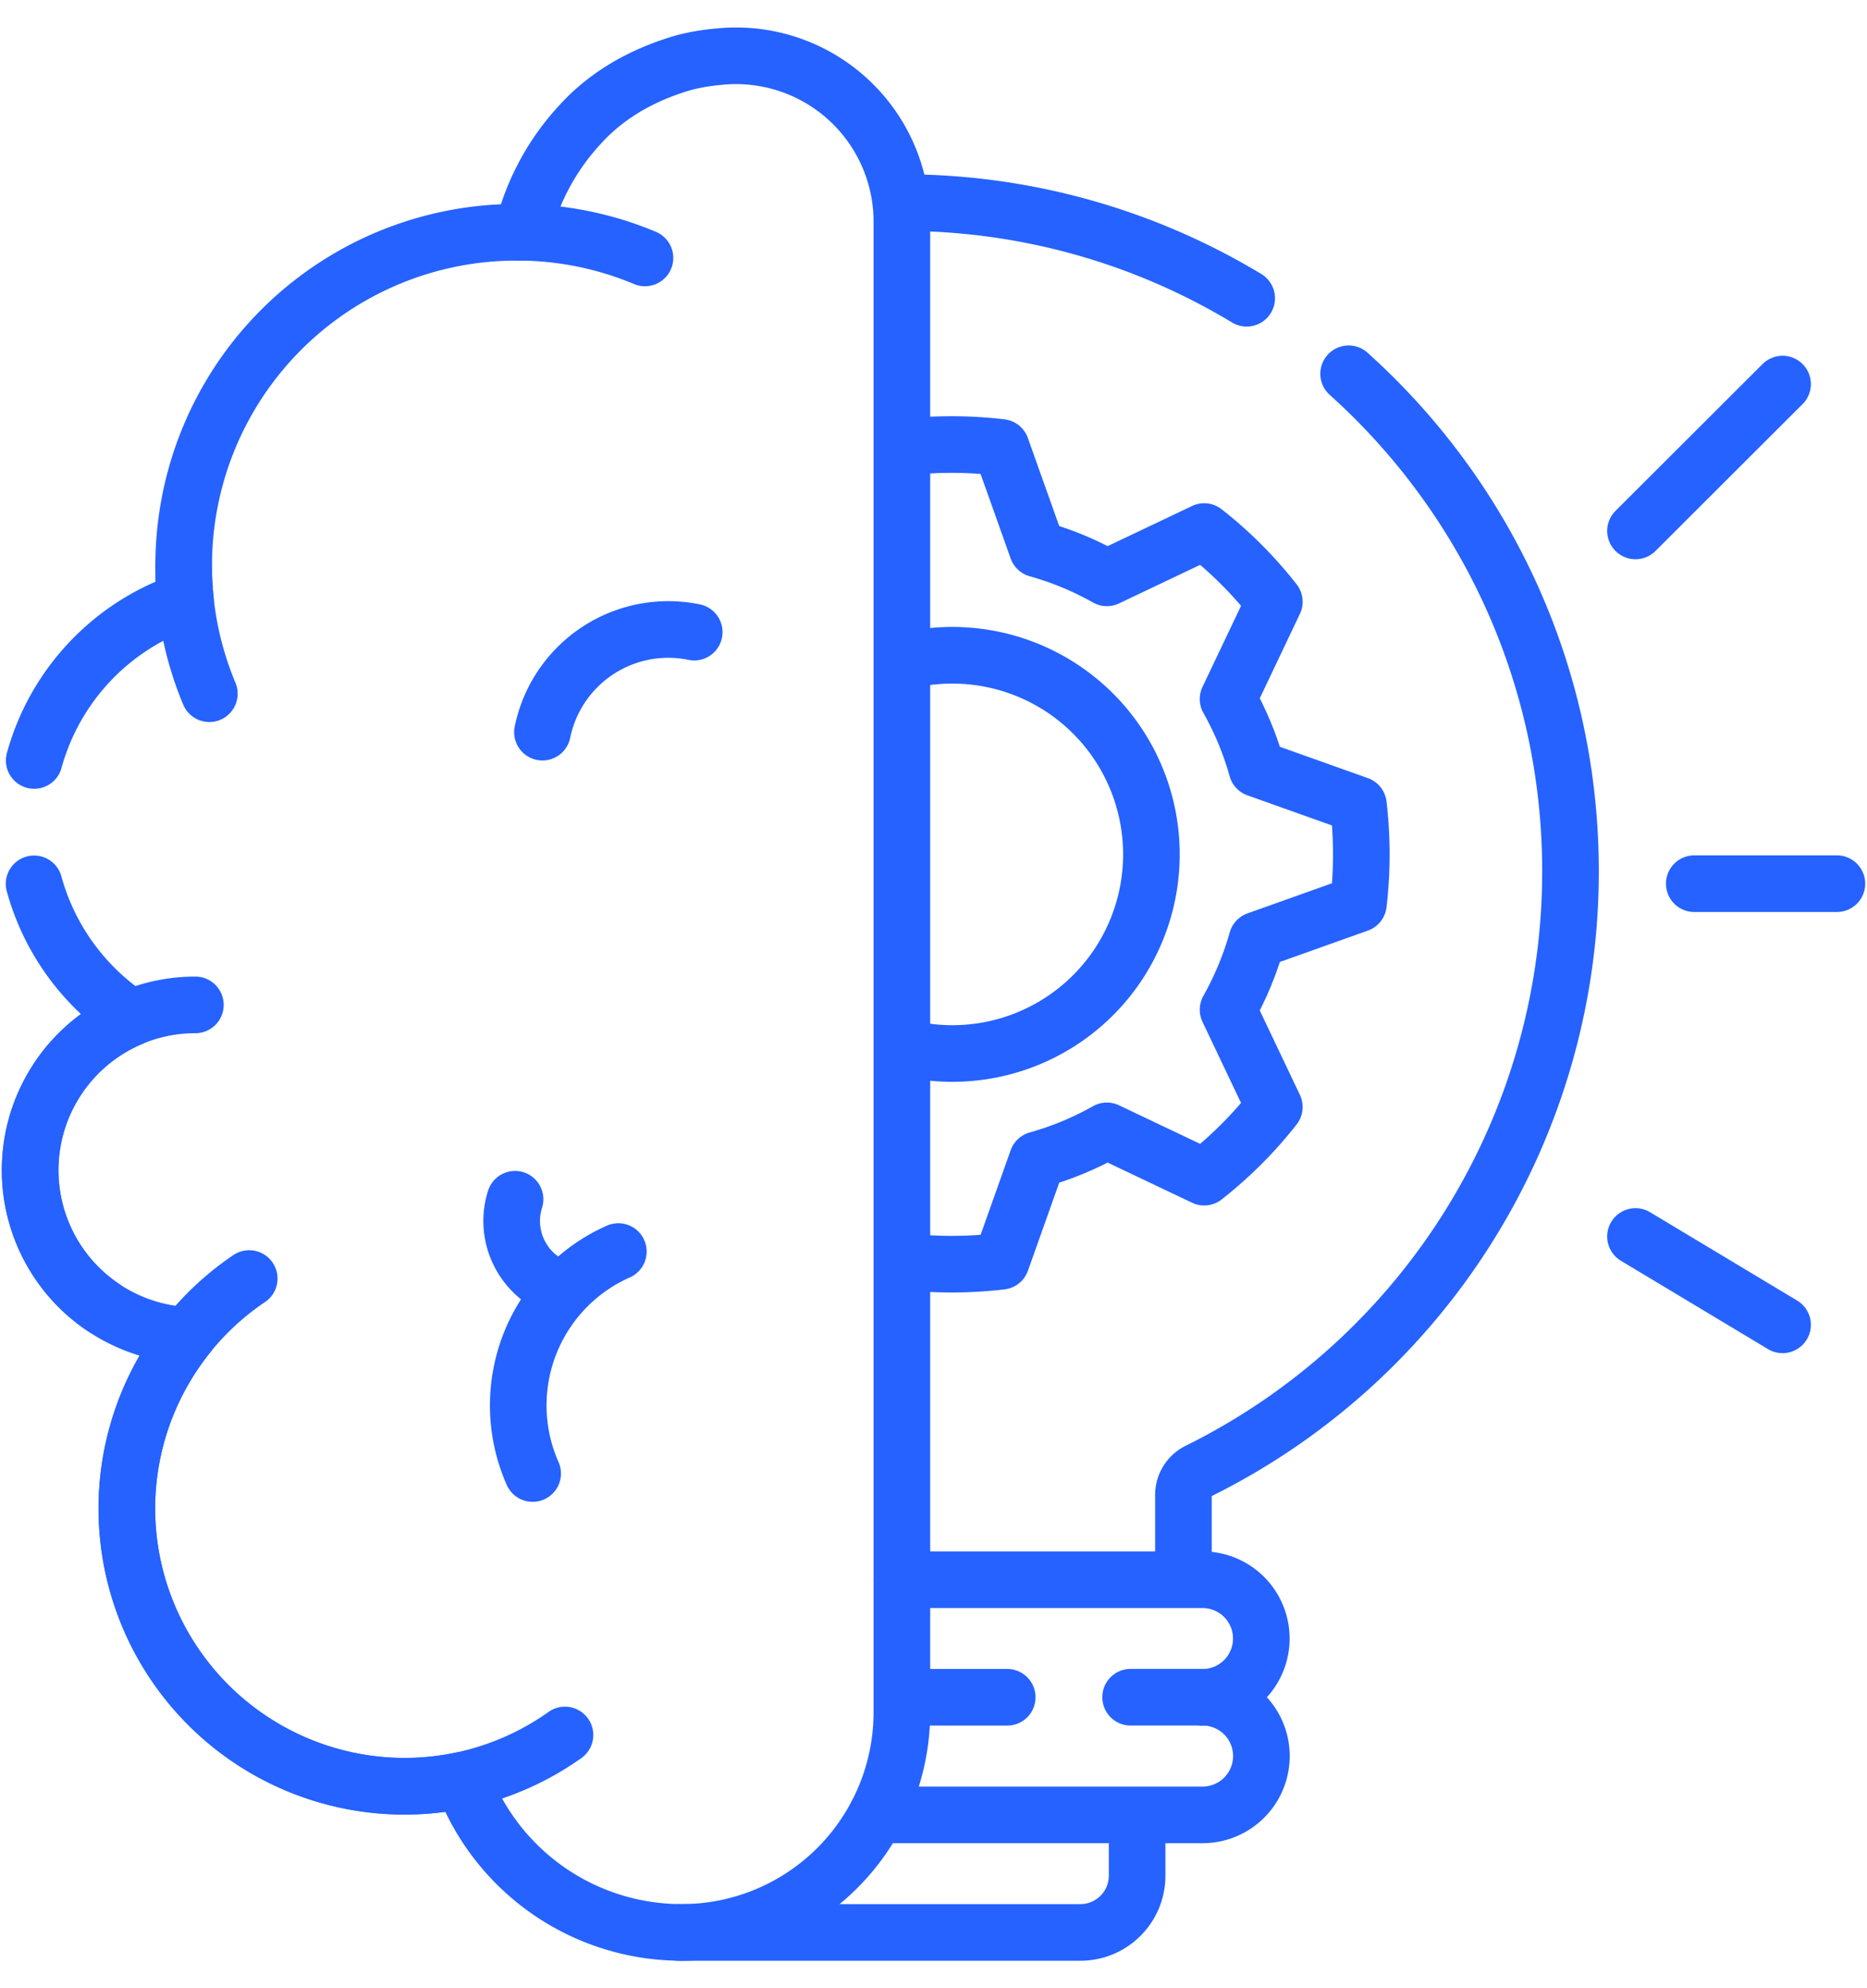 <svg xmlns="http://www.w3.org/2000/svg" width="31" height="33" fill="none"><path stroke="#2562FF" stroke-linecap="round" stroke-linejoin="round" stroke-miterlimit="10" stroke-width=".94" d="M18.773 28.17h1.195a.976.976 0 1 1 0 1.953h-5.414m.52-1.952h1.65m2.157 1.952v1.009c0 .52-.422.942-.942.942h-6.671"/><path stroke="#2562FF" stroke-linecap="round" stroke-linejoin="round" stroke-miterlimit="10" stroke-width=".94" d="M.568 12.622A3.89 3.89 0 0 1 3.08 9.967q-.03-.292-.03-.585a5.527 5.527 0 0 1 5.624-5.526 4 4 0 0 1 .968-1.8c.508-.556 1.154-.858 1.733-1.022a3.6 3.6 0 0 1 .56-.093 2.754 2.754 0 0 1 3.04 2.74v24.737a3.656 3.656 0 0 1-3.656 3.656 3.88 3.88 0 0 1-3.638-2.528 4.6 4.6 0 0 1-1.03.101 4.62 4.62 0 0 1-4.543-4.487 4.6 4.6 0 0 1 1.007-2.996 2.744 2.744 0 0 1-.934-5.27A3.9 3.9 0 0 1 .566 14.67"/><path stroke="#2562FF" stroke-linecap="round" stroke-linejoin="round" stroke-miterlimit="10" stroke-width=".94" d="M9.381 28.797a4.607 4.607 0 1 1-5.243-7.576m-2.428.476a2.743 2.743 0 0 1 1.534-5.018M8.576 3.854c.756 0 1.477.152 2.133.427m-7.233 7.233a5.5 5.5 0 0 1-.427-2.133m5.958 2.771a2.133 2.133 0 0 1 2.52-1.66M8.844 24.457a2.793 2.793 0 0 1 1.423-3.684"/><path stroke="#2562FF" stroke-linecap="round" stroke-linejoin="round" stroke-miterlimit="10" stroke-width=".94" d="M9.328 21.403c-.628-.2-.975-.87-.776-1.498M20.7 4.95a11.05 11.05 0 0 0-5.723-1.587M19.65 26.22v-1.408a.44.44 0 0 1 .243-.393 11.1 11.1 0 0 0 6.184-9.955c0-3.28-1.422-6.227-3.684-8.26M14.977 26.22h4.99a.976.976 0 0 1 0 1.952m8.165-13.505H30.5m-3.344-5.855 2.442-2.437m0 15.614-2.442-1.466"/><path stroke="#2562FF" stroke-linecap="round" stroke-linejoin="round" stroke-miterlimit="10" stroke-width=".94" d="M14.979 20.934a7 7 0 0 0 1.646 0l.599-1.685q.606-.17 1.155-.479l1.616.768c.433-.34.824-.73 1.164-1.164l-.768-1.615c.205-.365.366-.753.48-1.156l1.684-.6a7 7 0 0 0 0-1.645l-1.685-.6a5.2 5.2 0 0 0-.479-1.155l.768-1.615a6.8 6.8 0 0 0-1.164-1.165l-1.616.768a5.2 5.2 0 0 0-1.155-.479l-.6-1.685a7 7 0 0 0-1.645 0"/><path stroke="#2562FF" stroke-linecap="round" stroke-linejoin="round" stroke-miterlimit="10" stroke-width=".94" d="M14.979 17.379a3.305 3.305 0 1 0 0-6.396"/></svg>